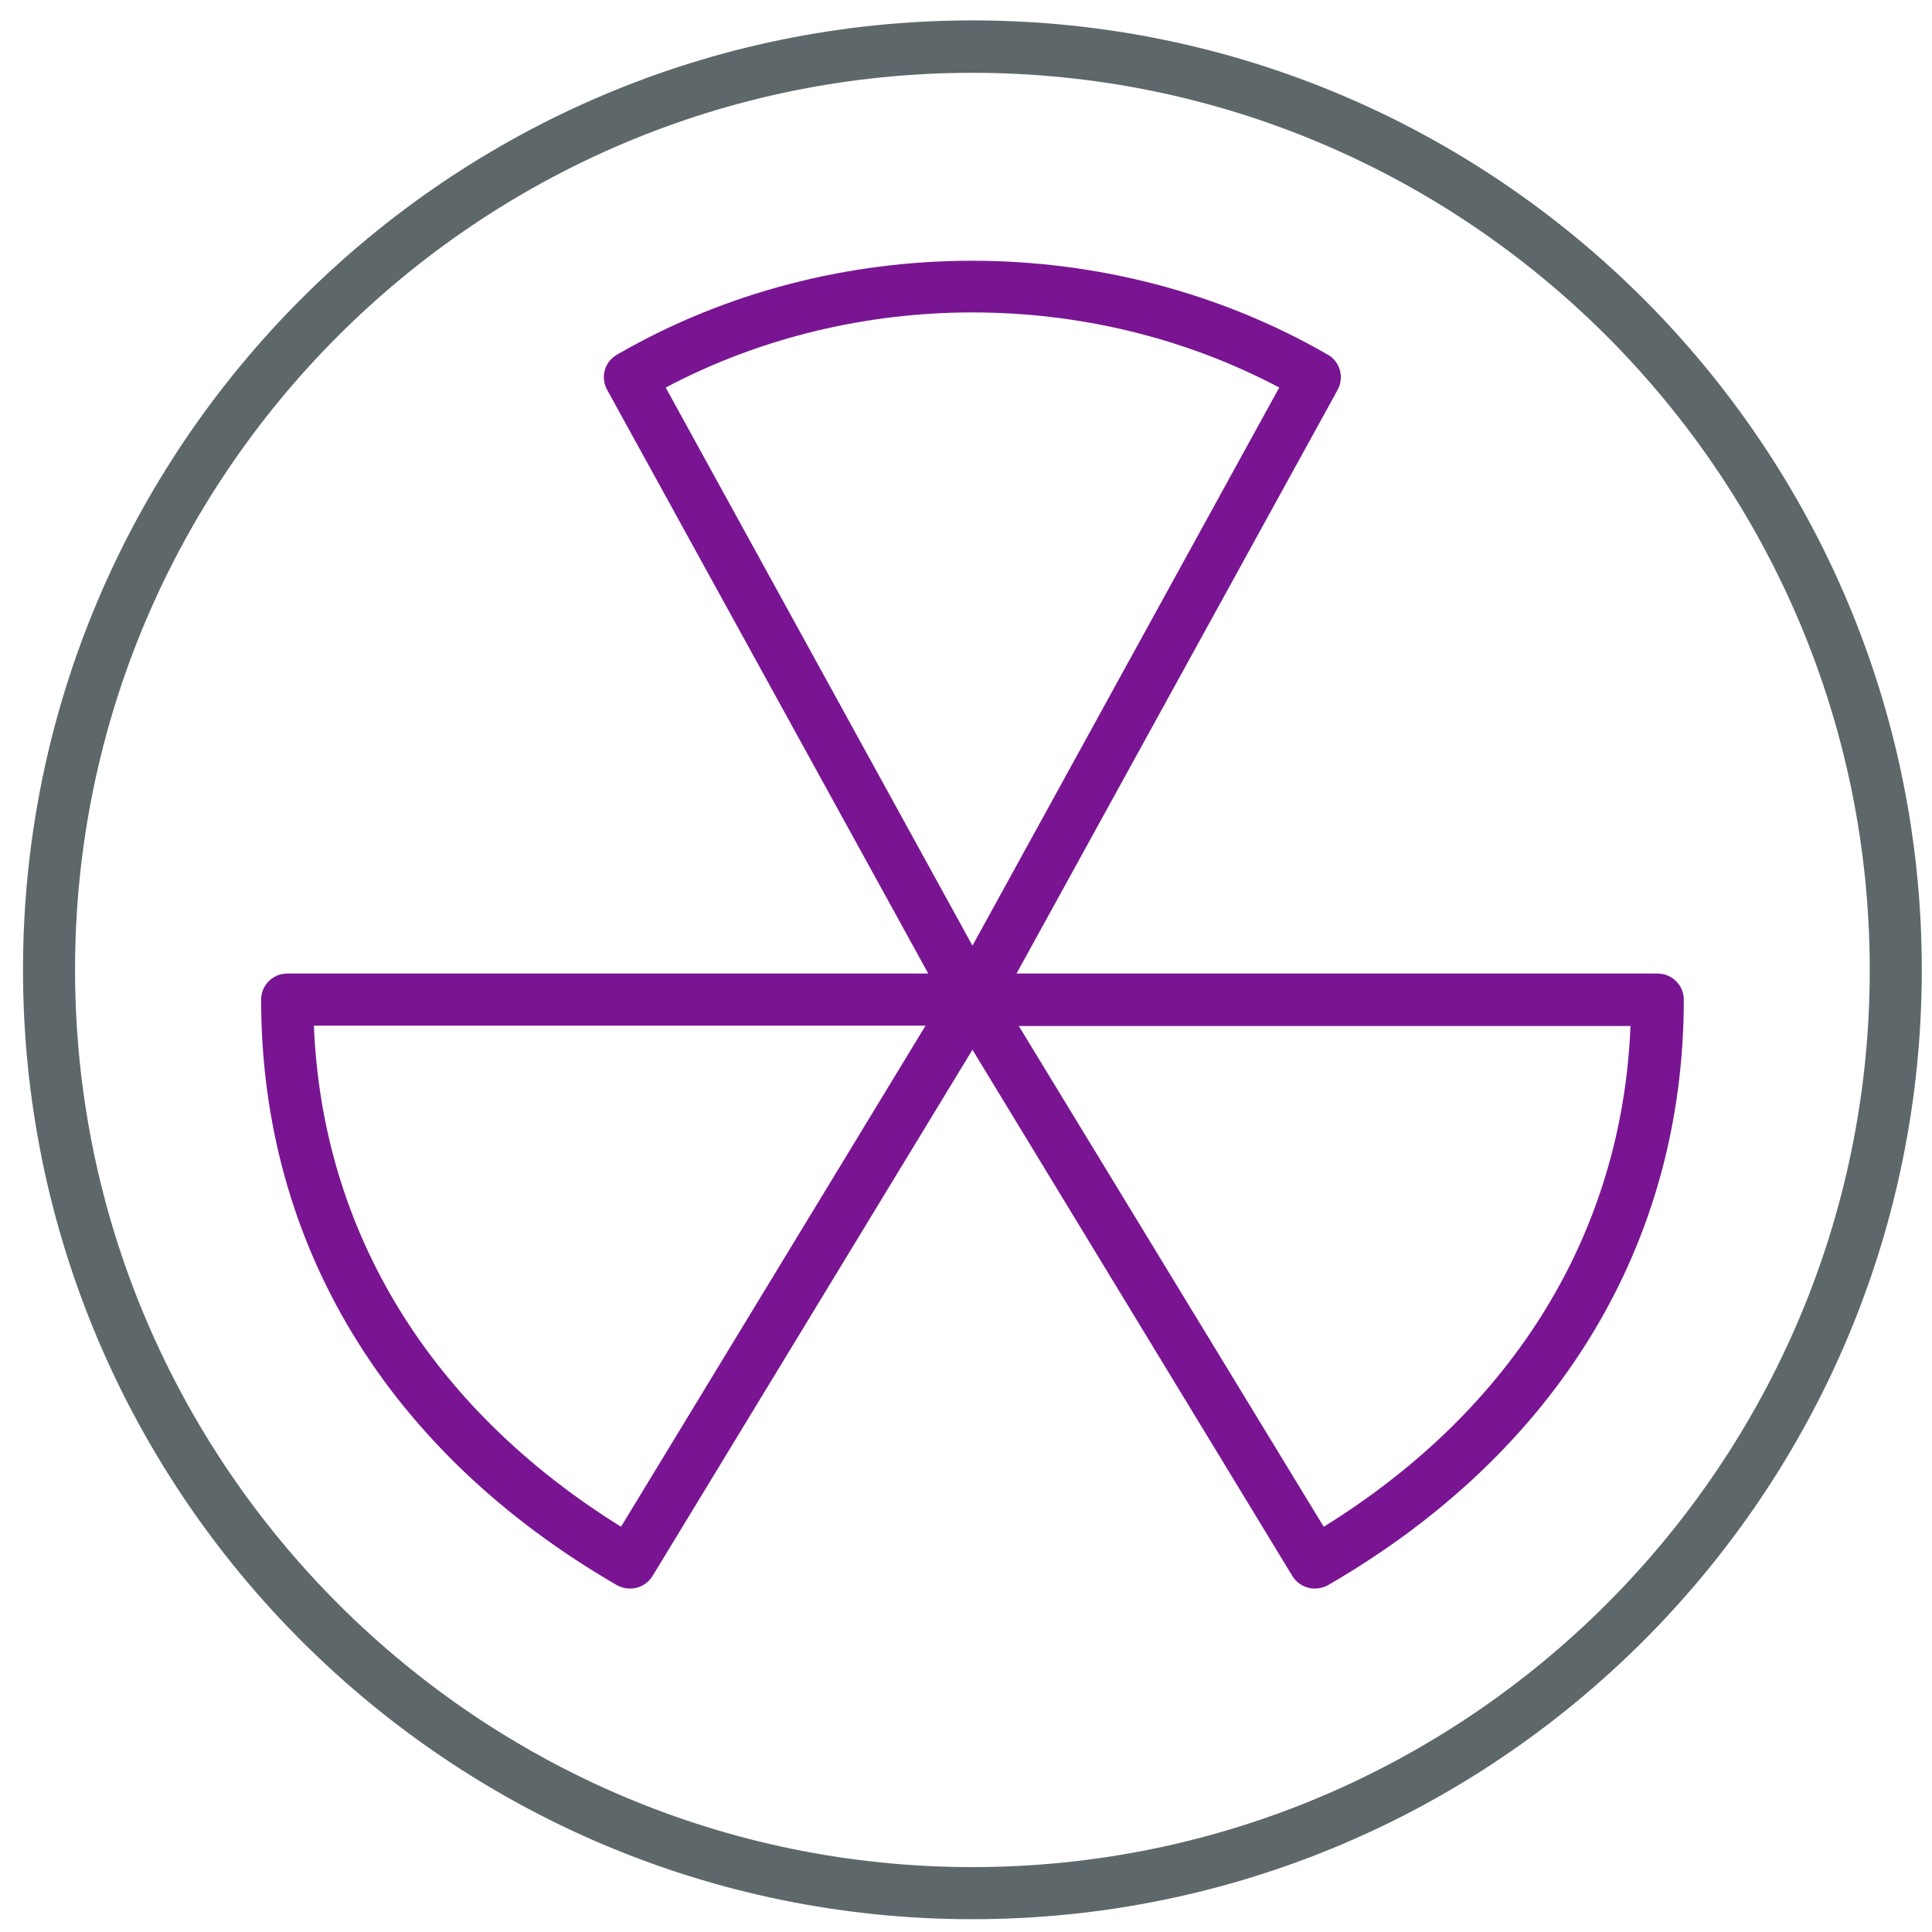<!-- Generated by IcoMoon.io -->
<svg version="1.1" xmlns="http://www.w3.org/2000/svg" width="32" height="32" viewBox="0 0 32 32">
<title>toxic</title>
<path fill="#5e686b" d="M16.106 0.338c-8.675 0-15.725 7.056-15.725 15.725 0 8.675 7.056 15.725 15.725 15.725s15.725-7.050 15.725-15.725c0-8.669-7.050-15.725-15.725-15.725zM16.106 30.925c-8.194 0-14.863-6.669-14.863-14.863s6.669-14.856 14.863-14.856c8.194 0 14.863 6.669 14.863 14.863 0 8.188-6.669 14.856-14.863 14.856z"></path>
<path id="svg-ico" fill="#791593" d="M27.45 16.125h-10.613l5.319-9.669c0.113-0.206 0.038-0.469-0.163-0.581-3.594-2.075-8.194-2.075-11.775 0-0.206 0.119-0.275 0.375-0.162 0.581l5.319 9.669h-10.619c-0.237 0-0.431 0.194-0.431 0.431 0 4.056 2.094 7.5 5.894 9.7 0.069 0.038 0.144 0.056 0.219 0.056 0.144 0 0.287-0.075 0.369-0.206l5.3-8.719 5.3 8.719c0.081 0.131 0.225 0.206 0.369 0.206 0.075 0 0.15-0.019 0.219-0.056 3.8-2.2 5.894-5.644 5.894-9.7 0-0.238-0.194-0.431-0.438-0.431zM21.188 6.419l-5.081 9.244-5.081-9.244c3.131-1.656 7.019-1.662 10.163 0zM10.287 25.288c-3.156-1.962-4.95-4.881-5.088-8.3h10.131l-5.044 8.3zM21.925 25.288l-5.050-8.294h10.131c-0.137 3.413-1.925 6.338-5.081 8.294z"></path>
</svg>

